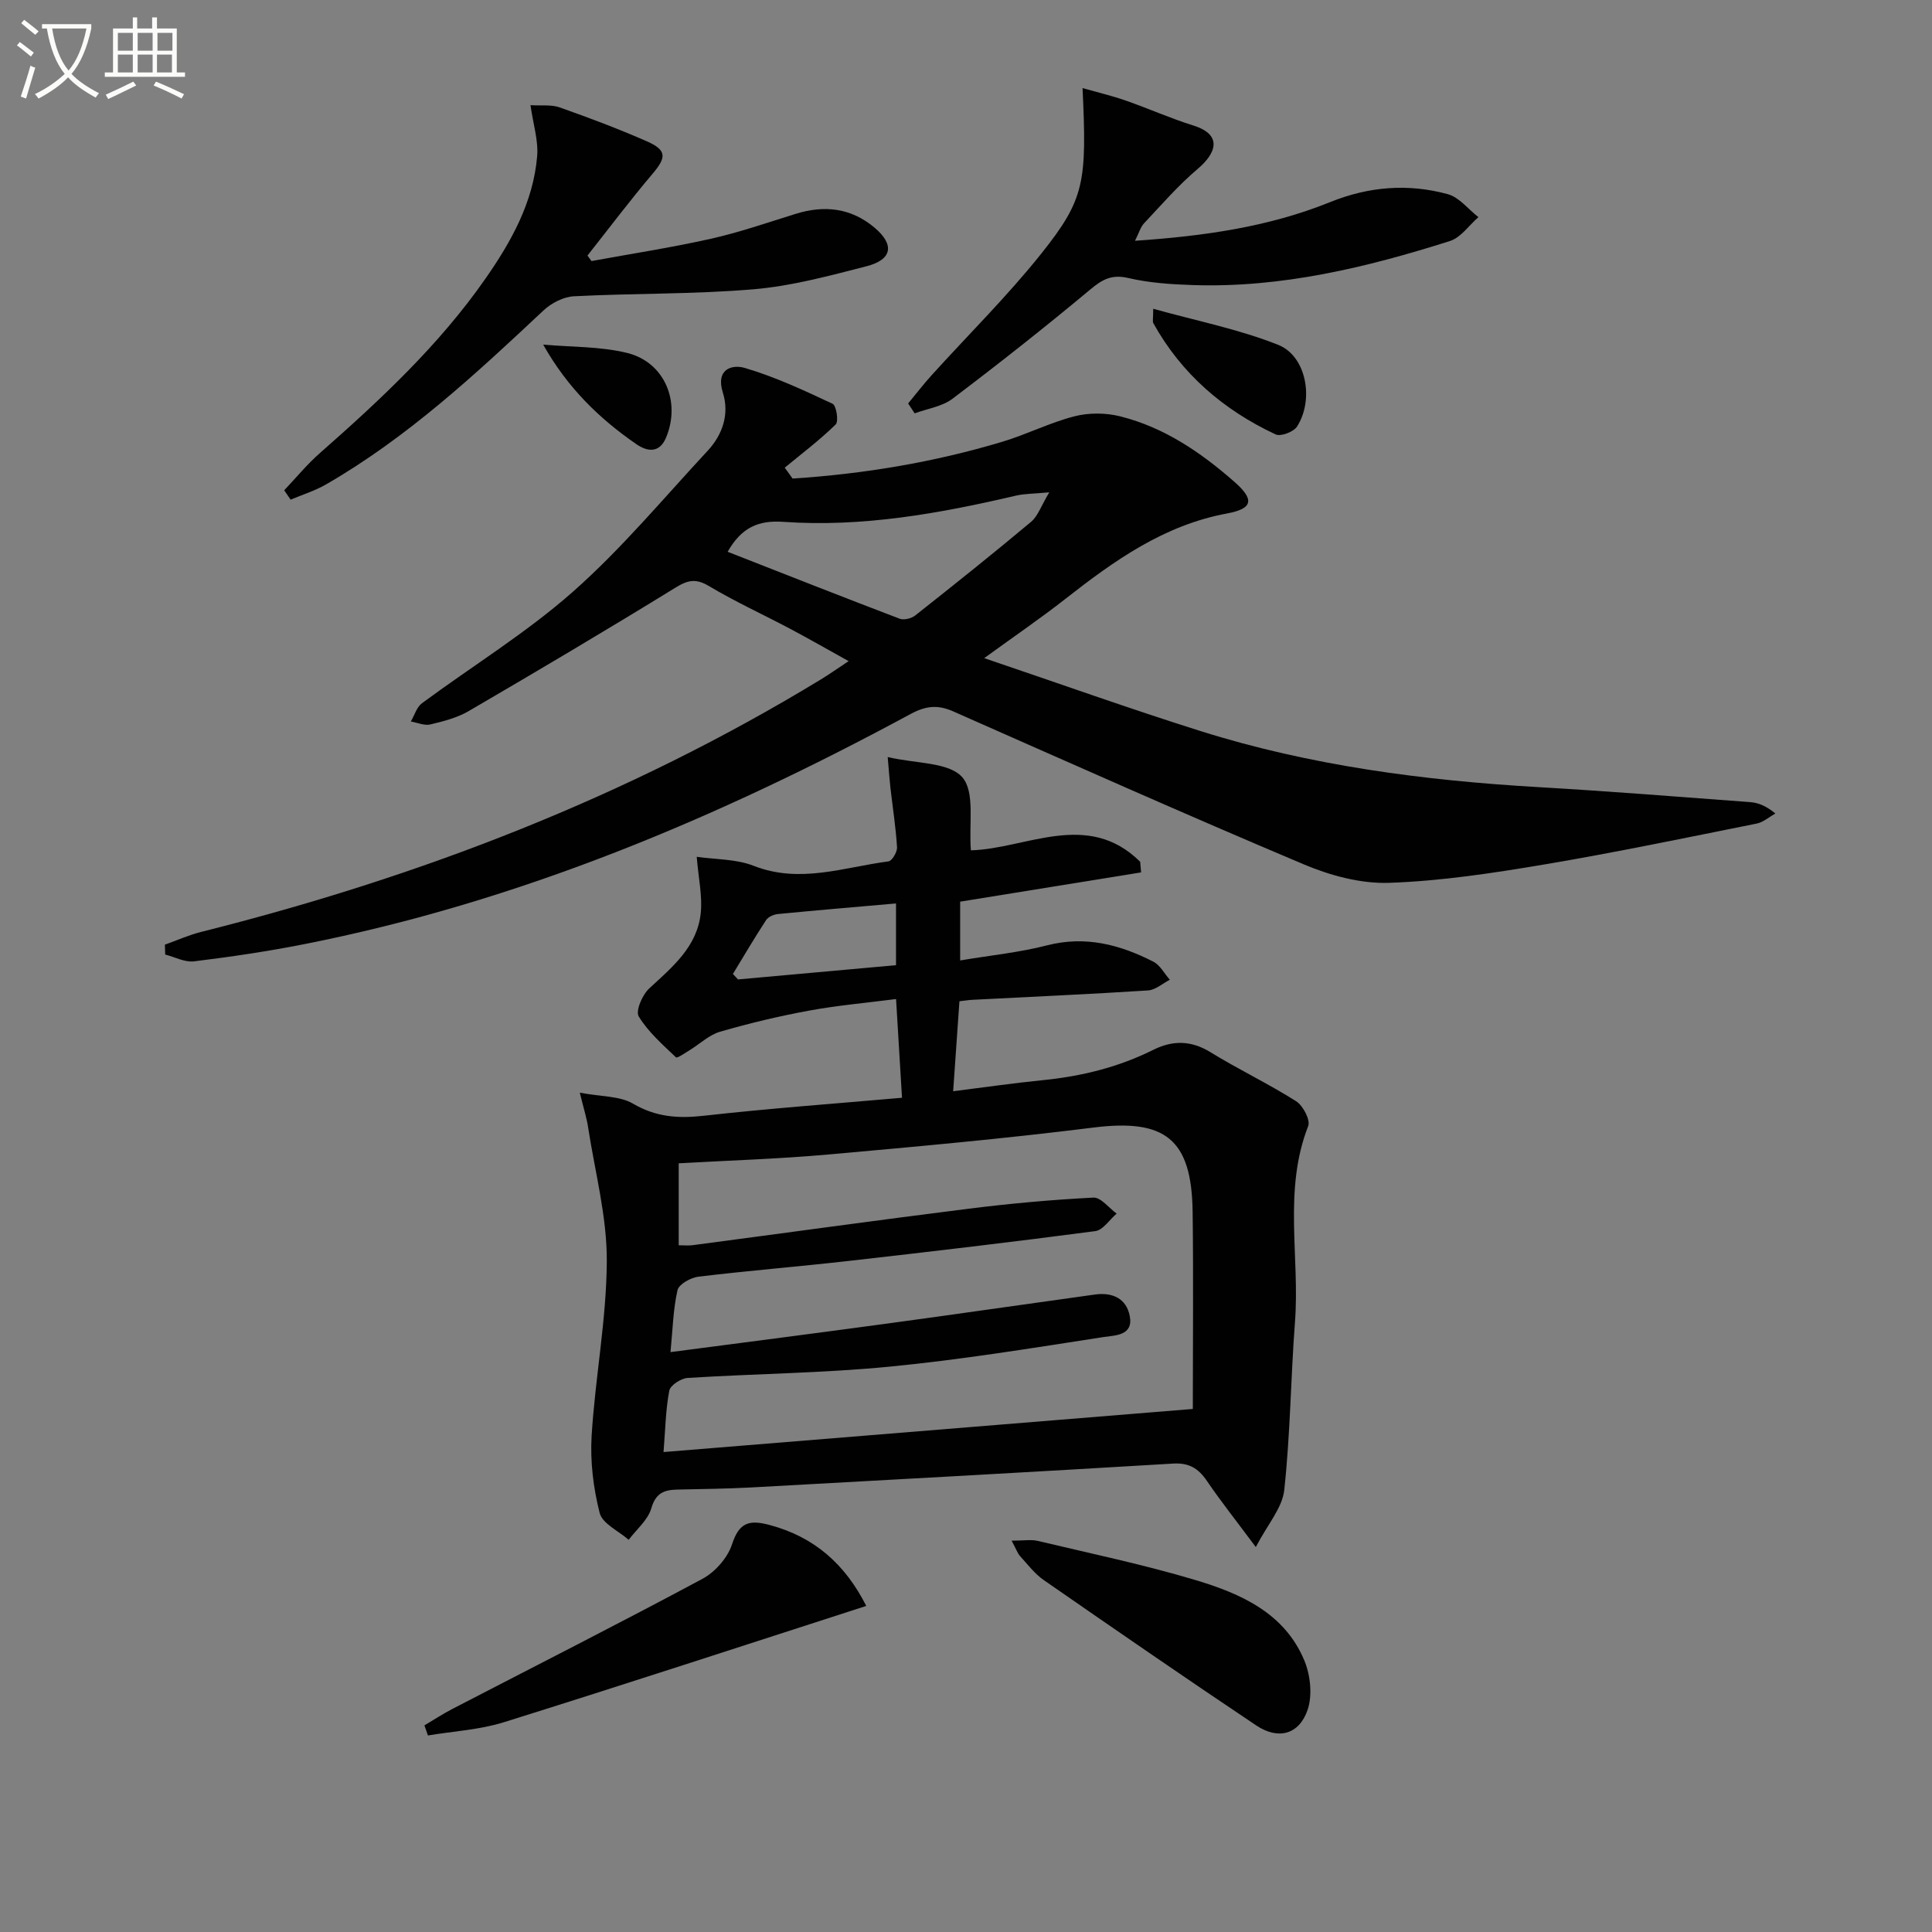 <svg enable-background="new 0 0 400 400" viewBox="0 0 400 400" xmlns="http://www.w3.org/2000/svg"><rect x="0" y="0" width="400" height="400" fill="#808080" stroke="none"/><path d="m6.4 11.7c-1-.8-1.9-1.6-2.9-2.3l.6-.7c.9.7 1.9 1.4 2.9 2.2zm-2.1 8.3c.7-2.1 1.4-4.2 2-6.4.2.1.6.3 1 .4-.7 2.3-1.3 4.4-1.9 6.4zm3-12.8c-1.1-.9-2.1-1.7-2.9-2.4l.6-.7c1 .8 2 1.5 3 2.4zm1.4-1.3v-.9h10.2v.9c-.9 4.2-2.3 7.3-4.1 9.4 1.3 1.4 3.2 2.7 5.7 4-.2.2-.4.5-.7.9-2.5-1.4-4.4-2.7-5.7-4.2-1.4 1.5-3.5 3-6.1 4.4 0 0 0 0-.1-.1-.3-.4-.5-.7-.7-.8 2.7-1.3 4.7-2.8 6.2-4.2-1.8-2.2-3-5.3-3.7-9.4zm9.2 0h-7.1c.6 3.8 1.7 6.7 3.4 8.7 1.7-2 2.9-4.8 3.7-8.7z" fill="#fbfcfa"/><path d="m31.6 3.6h.9v2.3h4.1v9.1h1.7v.9h-16.6v-.9h1.7v-9.1h4.1v-2.3h.9v2.3h3.1v-2.3zm-4 13.3.6.8c-1.9.9-3.8 1.9-5.8 2.8-.2-.3-.3-.6-.5-.9 2-.9 3.9-1.8 5.7-2.7zm-3.2-10.1v3.7h3.1v-3.7zm0 4.5v3.7h3.1v-3.7zm4.1-4.5v3.7h3.1v-3.7zm0 4.5v3.7h3.1v-3.7zm9.1 9.1c-2.1-1.1-4.1-2-5.8-2.7l.5-.8c2.2.9 4.1 1.8 5.8 2.6zm-1.9-13.6h-3.1v3.7h3.1zm-3.2 4.5v3.7h3.1v-3.7z" fill="#fbfcfa"/><g fill="#010101"><path d="m120.04 226.23c4.46.84 8.27.66 11.02 2.27 4.75 2.78 9.33 3.1 14.61 2.51 13.52-1.52 27.1-2.5 41.08-3.73-.39-6.43-.78-12.97-1.23-20.44-6.09.79-12.11 1.31-18.03 2.4-6.19 1.14-12.34 2.61-18.39 4.36-2.28.66-4.19 2.53-6.3 3.82-.95.58-2.6 1.73-2.85 1.49-2.77-2.65-5.76-5.26-7.71-8.47-.69-1.13.75-4.48 2.17-5.79 4.82-4.45 9.98-8.67 10.68-15.68.35-3.5-.48-7.11-.84-11.58 3.92.57 8.16.44 11.79 1.87 9.56 3.75 18.66.29 27.91-.92.74-.1 1.83-1.95 1.77-2.93-.25-4.09-.89-8.16-1.36-12.24-.18-1.58-.29-3.18-.57-6.43 5.92 1.39 12.65 1.03 15.43 4.17 2.7 3.05 1.34 9.69 1.79 15.14 11.4-.3 24.16-8.43 35.05 2.37.06.73.13 1.47.19 2.2-12.35 2-24.7 4-37.46 6.06v12.17c6.31-1.06 12.25-1.65 17.97-3.12 7.96-2.05 15.11-.16 22.04 3.38 1.4.72 2.28 2.47 3.4 3.74-1.5.77-2.97 2.11-4.52 2.21-12.11.78-24.23 1.31-36.35 1.94-.8.04-1.59.18-2.69.3-.42 6.07-.83 11.99-1.3 18.63 6.28-.79 12.43-1.68 18.61-2.3 7.99-.8 15.63-2.68 22.84-6.28 3.98-1.98 7.8-1.98 11.81.49 5.8 3.57 11.99 6.51 17.74 10.15 1.43.9 3 3.9 2.51 5.15-5.21 13.28-1.71 27.07-2.74 40.57-.88 11.59-.96 23.25-2.22 34.79-.4 3.7-3.45 7.11-5.89 11.8-4.08-5.48-7.27-9.5-10.15-13.73-1.76-2.58-3.7-3.75-6.99-3.55-29.04 1.74-58.08 3.34-87.13 4.93-5.16.28-10.32.34-15.49.45-2.72.06-4.47.7-5.39 3.87-.7 2.43-3.06 4.37-4.69 6.53-2.08-1.83-5.43-3.33-6-5.54-1.32-5.16-1.99-10.7-1.67-16 .74-12.09 3.09-24.13 3.14-36.2.04-9.15-2.42-18.32-3.84-27.47-.27-1.95-.89-3.84-1.75-7.36zm18.78 53.71c15.64-2.05 30.29-3.93 44.93-5.92 14.32-1.94 28.61-4.02 42.93-6 3.6-.5 6.53.77 7.23 4.48.78 4.08-3.16 3.97-5.36 4.31-14.76 2.28-29.52 4.7-44.37 6.14-13.89 1.35-27.89 1.46-41.83 2.34-1.37.09-3.57 1.52-3.78 2.63-.76 3.97-.82 8.08-1.19 12.71 36.39-2.96 72.24-5.88 109.58-8.92 0-13.33.14-27.08-.04-40.82-.19-15.11-5.72-19.3-20.55-17.44-18.29 2.29-36.66 3.95-55.03 5.59-10.22.91-20.49 1.22-30.82 1.81v16.97c1.17 0 2.01.09 2.82-.01 19.1-2.52 38.18-5.17 57.29-7.57 8.55-1.07 17.15-1.85 25.75-2.29 1.54-.08 3.2 2.15 4.81 3.31-1.47 1.26-2.82 3.42-4.42 3.63-16.96 2.24-33.94 4.23-50.94 6.16-10.4 1.18-20.83 2.02-31.22 3.27-1.6.19-4.06 1.57-4.34 2.8-.91 3.99-.99 8.16-1.45 12.82zm12.92-78.29c.35.38.71.75 1.06 1.13 10.82-.98 21.64-1.95 32.71-2.95 0-4.54 0-8.74 0-12.78-8.35.73-16.4 1.41-24.44 2.19-.87.08-2.02.58-2.46 1.26-2.39 3.65-4.6 7.42-6.87 11.15z"/><path d="m164.09 99.08c14.72-.95 29.21-3.36 43.37-7.6 5.08-1.52 9.89-3.98 15-5.29 2.99-.77 6.5-.74 9.51.02 9.06 2.28 16.64 7.44 23.58 13.53 4.17 3.66 3.93 5.56-1.52 6.57-13.08 2.43-23.35 9.77-33.45 17.68-5.07 3.98-10.41 7.62-16.81 12.27 15.57 5.27 30.08 10.46 44.76 15.09 22.77 7.18 46.27 10.24 70.04 11.62 14.6.85 29.19 2.01 43.77 3.1 1.6.12 3.18.68 5.23 2.35-1.28.72-2.49 1.81-3.86 2.09-14.64 2.93-29.27 5.99-43.99 8.47-10.63 1.79-21.37 3.43-32.1 3.8-5.86.21-12.18-1.5-17.68-3.82-24.33-10.26-48.45-21.01-72.6-31.68-3.17-1.4-5.63-1.17-8.8.54-39.79 21.5-81.15 38.93-125.77 47.7-7.48 1.47-15.04 2.59-22.61 3.52-1.9.23-3.97-.91-5.96-1.41-.02-.68-.04-1.37-.06-2.05 2.51-.89 4.97-2.01 7.55-2.65 45.23-11.35 88.31-27.95 128.26-52.26 1.67-1.02 3.28-2.15 5.75-3.79-4.42-2.45-8.24-4.64-12.12-6.7-5.58-2.96-11.35-5.59-16.76-8.82-2.75-1.65-4.41-1.28-7.03.34-14.12 8.7-28.4 17.15-42.73 25.51-2.39 1.4-5.24 2.13-7.97 2.78-1.22.29-2.68-.38-4.03-.61.75-1.28 1.2-2.96 2.3-3.78 10.42-7.71 21.59-14.55 31.26-23.09 10.05-8.88 18.73-19.32 27.89-29.18 3.12-3.36 4.54-7.63 3.15-12.04-1.54-4.89 1.91-5.89 4.55-5.11 6.25 1.84 12.25 4.64 18.17 7.42.78.36 1.29 3.65.64 4.28-3.29 3.22-6.99 6.01-10.55 8.95.56.75 1.09 1.5 1.62 2.25zm-13.44 15.16c11.93 4.67 23.75 9.34 35.62 13.86.88.33 2.42-.05 3.21-.67 8.07-6.37 16.1-12.78 23.98-19.38 1.42-1.19 2.08-3.28 3.78-6.12-3.34.31-5.13.28-6.82.67-15.88 3.71-31.88 6.6-48.27 5.44-5.14-.35-8.63 1.16-11.5 6.2z"/><path d="m58.84 101.51c2.44-2.57 4.71-5.35 7.36-7.68 12.51-11.01 24.68-22.34 34.28-36.1 5.36-7.68 9.92-15.83 10.73-25.37.28-3.26-.82-6.63-1.38-10.59 2.27.15 4.32-.15 6.05.47 6.09 2.15 12.16 4.43 18.07 7.03 4.14 1.82 4.02 3.33 1.18 6.68-4.67 5.51-9.02 11.29-13.5 16.96.28.38.55.76.83 1.14 8.23-1.51 16.52-2.78 24.68-4.61 5.95-1.33 11.74-3.35 17.58-5.16 5.97-1.86 11.5-1.23 16.34 2.85 4.2 3.54 3.68 6.63-1.67 8-7.69 1.97-15.48 4.09-23.34 4.76-12.36 1.05-24.82.81-37.22 1.45-2.15.11-4.65 1.39-6.27 2.9-14.08 13.21-28.21 26.34-45.07 36.06-2.29 1.32-4.87 2.11-7.32 3.15-.44-.64-.89-1.29-1.33-1.94z"/><path d="m188.02 83.53c1.61-1.94 3.15-3.95 4.84-5.82 7.58-8.38 15.67-16.36 22.71-25.18 9.02-11.31 9.47-14.78 8.56-34.29 3.21.91 6.14 1.6 8.97 2.59 4.69 1.64 9.25 3.68 13.98 5.16 6.16 1.93 4.67 5.79.89 8.98-4.01 3.39-7.49 7.42-11.1 11.26-.73.78-1.04 1.95-1.88 3.62 14.3-.97 27.69-2.87 40.38-8 8.05-3.25 16.17-3.89 24.38-1.65 2.37.65 4.24 3.12 6.34 4.76-1.95 1.69-3.63 4.22-5.89 4.94-17.31 5.49-34.9 9.73-53.26 9.12-4.47-.15-9.02-.45-13.34-1.46-3.43-.8-5.38.29-7.9 2.4-9.3 7.76-18.83 15.28-28.49 22.59-2.15 1.63-5.2 2.05-7.84 3.03-.46-.68-.9-1.37-1.35-2.05z"/><path d="m87.87 357.22c1.93-1.14 3.81-2.38 5.8-3.41 17.28-8.96 34.64-17.74 51.78-26.94 2.62-1.41 5.2-4.35 6.11-7.14 1.47-4.5 3.51-5.13 7.73-4.01 9.31 2.47 15.67 8.11 20.06 16.77-25.24 8.14-50.08 16.28-75.03 24.08-5.03 1.57-10.47 1.86-15.72 2.74-.24-.7-.49-1.4-.73-2.09z"/><path d="m209.45 318.98c2.51 0 4.01-.28 5.37.04 10.94 2.6 21.98 4.91 32.74 8.13 9.32 2.79 18.4 6.81 22.49 16.64 1.27 3.05 1.71 7.26.65 10.29-1.78 5.08-6.09 6.17-10.6 3.16-14.77-9.88-29.4-19.98-44-30.1-1.88-1.3-3.33-3.24-4.9-4.96-.52-.57-.77-1.37-1.75-3.2z"/><path d="m238.76 63.93c9.01 2.51 17.75 4.23 25.88 7.47 5.84 2.32 7.46 11.33 3.9 16.91-.7 1.1-3.4 2.13-4.44 1.63-10.77-5.04-19.47-12.5-25.31-23.02-.21-.36-.03-.93-.03-2.99z"/><path d="m112.46 71.35c5.82.52 11.81.35 17.41 1.73 7.77 1.93 11.11 10.14 8.04 17.5-1.42 3.4-4 2.86-6.13 1.4-7.67-5.28-14.28-11.68-19.32-20.63z"/></g></svg>